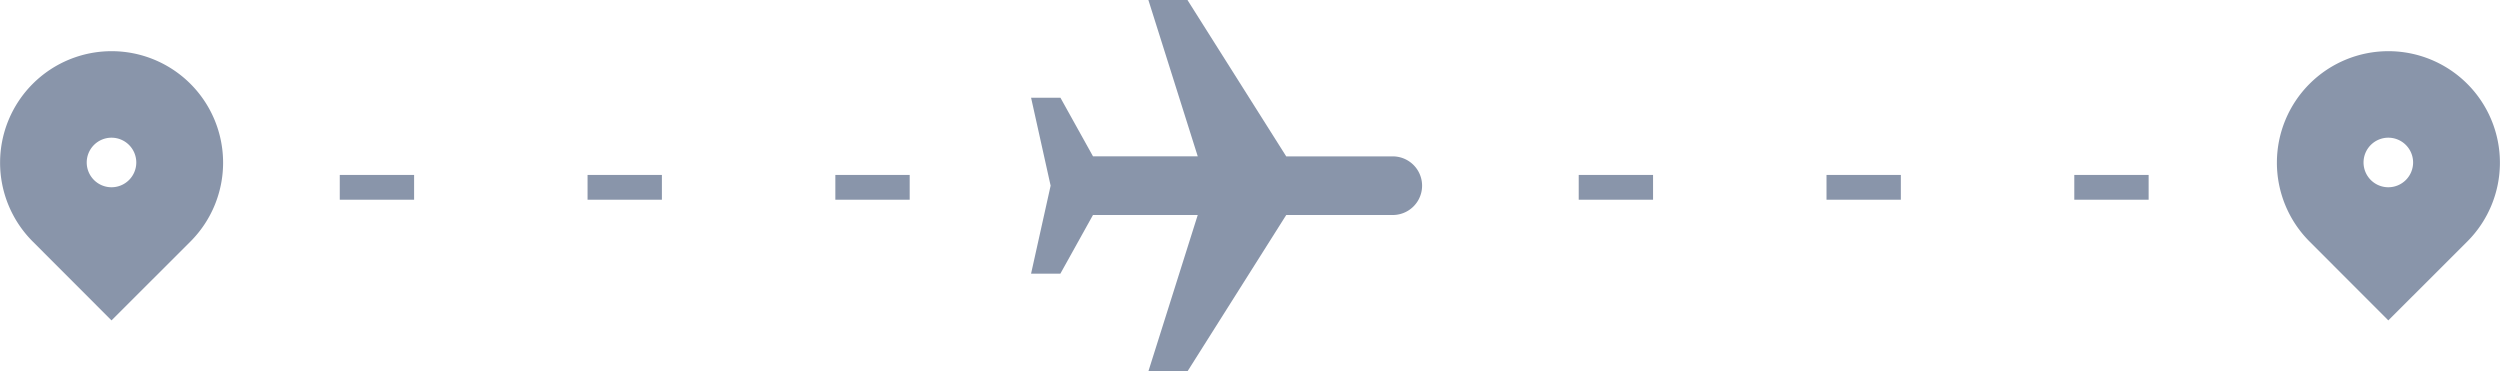 <svg xmlns="http://www.w3.org/2000/svg" width="100.892" height="14.988" viewBox="0 0 100.892 14.988">
  <g id="Group_178" data-name="Group 178" transform="translate(-282 -1204.943)">
    <path id="Path_1584" data-name="Path 1584" d="M5.431,3.3H83.262" transform="translate(290.281 1209.203)" fill="#8995aa" stroke="#8995aa" stroke-width="1" stroke-dasharray="3 7"/>
    <path id="Path_32" data-name="Path 32" d="M10.688,9.688,7.5,12.873,4.319,9.688a4.5,4.5,0,1,1,6.369,0ZM7.5,7.5a1,1,0,1,0-1-1A1,1,0,0,0,7.5,7.5Z" transform="translate(370.885 1205)" fill="#8995aa"/>
    <path id="Path_1585" data-name="Path 1585" d="M10.688,9.688,7.5,12.873,4.319,9.688a4.5,4.5,0,1,1,6.369,0ZM7.5,7.5a1,1,0,1,0-1-1A1,1,0,0,0,7.5,7.5Z" transform="translate(279 1205)" fill="#8995aa"/>
    <path id="Path_1586" data-name="Path 1586" d="M11.677,7.48l6.311,3.986v1.578l-6.311-1.993v4.228l2.366,1.315v1.183l-3.55-.789-3.55.789V16.593l2.366-1.315V11.051L3,13.043V11.466L9.311,7.48v-4.3a1.183,1.183,0,0,1,2.366,0Z" transform="translate(341.388 1201.943) rotate(90)" fill="#8995aa"/>
  </g>
</svg>
